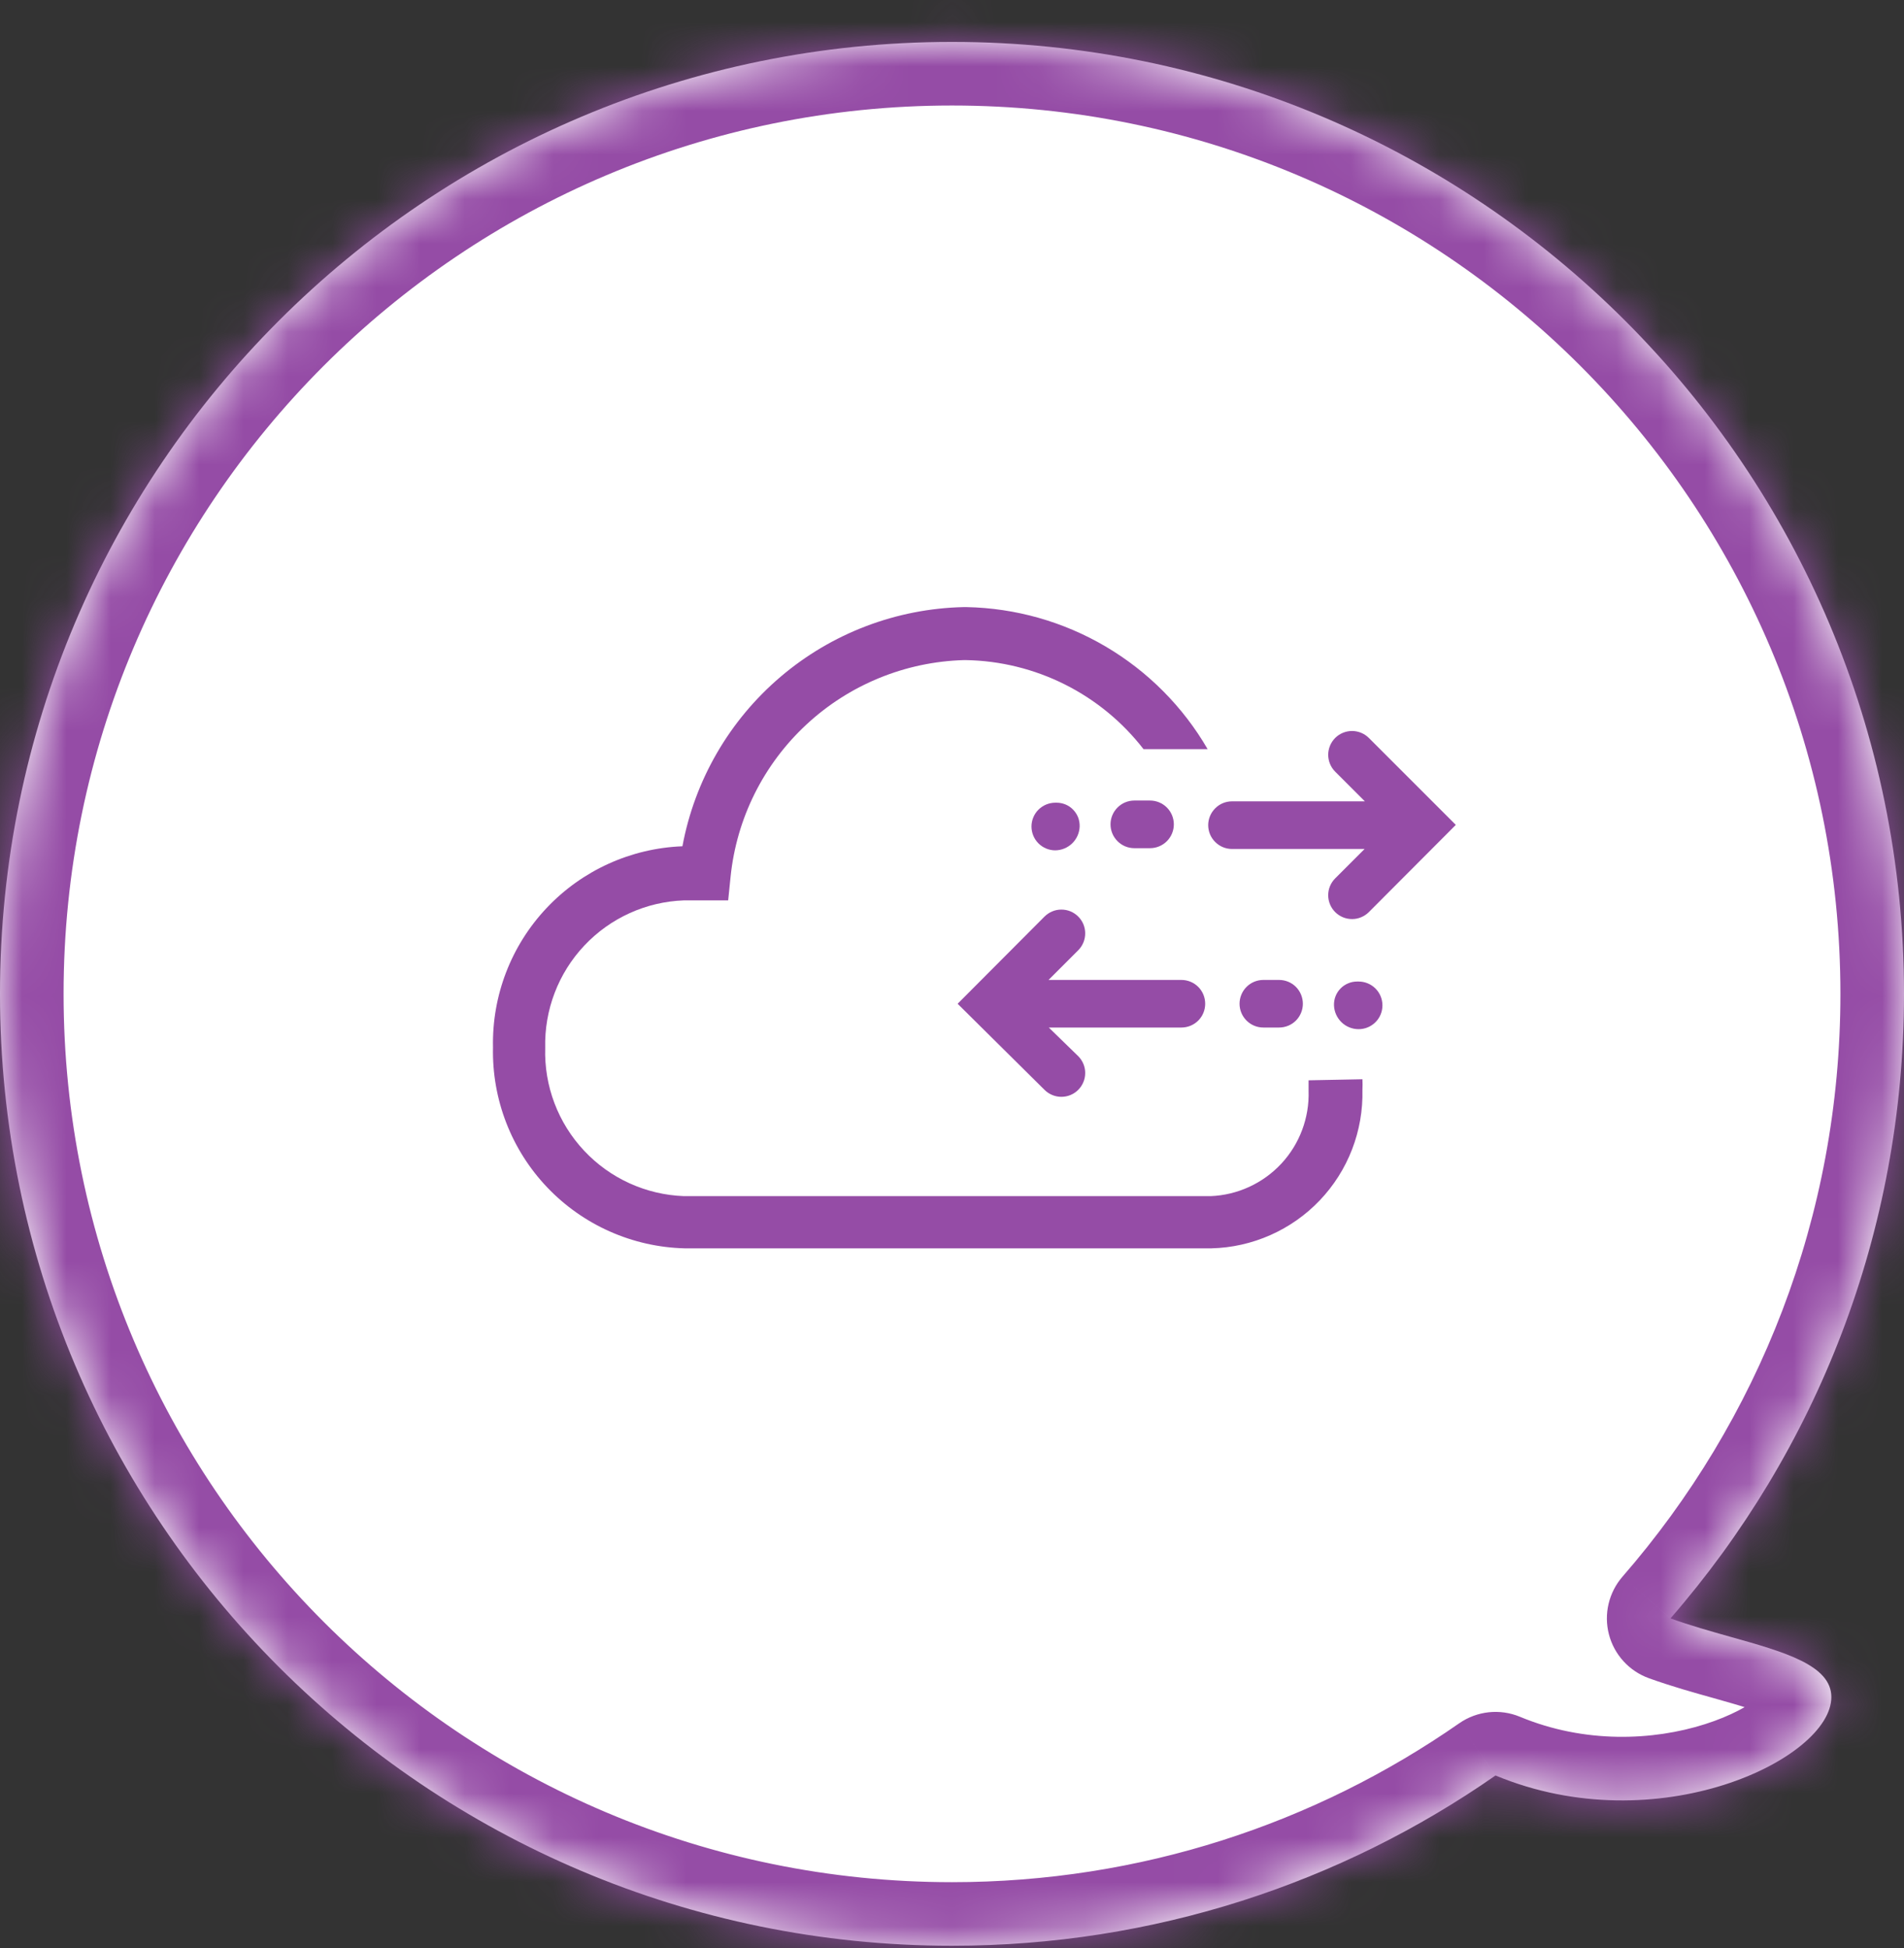 <svg width="43" height="44" viewBox="0 0 43 44" fill="none" xmlns="http://www.w3.org/2000/svg">
<rect x="0" y="0" width="43" height="44" fill="#333333" stroke="none"/>
<mask id="path-1-inside-1_235_1087" fill="white">
<path fill-rule="evenodd" clip-rule="evenodd" d="M21.5 43.947C9.626 43.947 3.8147e-06 34.321 3.8147e-06 22.447C3.8147e-06 10.573 9.626 0.947 21.5 0.947C33.374 0.947 43 10.573 43 22.447C43 27.845 41.011 32.778 37.726 36.553C38.169 36.713 38.636 36.844 39.082 36.97C40.298 37.311 41.359 37.61 41.359 38.33C41.359 39.732 37.43 41.622 33.775 40.101C30.294 42.526 26.063 43.947 21.5 43.947Z"/>
</mask>
<path fill-rule="evenodd" clip-rule="evenodd" d="M21.5 43.947C9.626 43.947 3.8147e-06 34.321 3.8147e-06 22.447C3.8147e-06 10.573 9.626 0.947 21.5 0.947C33.374 0.947 43 10.573 43 22.447C43 27.845 41.011 32.778 37.726 36.553C38.169 36.713 38.636 36.844 39.082 36.97C40.298 37.311 41.359 37.61 41.359 38.33C41.359 39.732 37.43 41.622 33.775 40.101C30.294 42.526 26.063 43.947 21.5 43.947Z" fill="white"/>
<path d="M37.726 36.553L37.238 37.904C36.793 37.743 36.455 37.373 36.336 36.914C36.217 36.456 36.332 35.968 36.643 35.61L37.726 36.553ZM39.082 36.97L39.471 35.587L39.471 35.587L39.082 36.97ZM41.359 38.33H39.923H39.923H41.359ZM33.775 40.101L32.954 38.923C33.356 38.643 33.873 38.587 34.326 38.775L33.775 40.101ZM1.436 22.447C1.436 33.528 10.419 42.511 21.5 42.511V45.383C8.833 45.383 -1.436 35.115 -1.436 22.447H1.436ZM21.5 2.383C10.419 2.383 1.436 11.366 1.436 22.447H-1.436C-1.436 9.78 8.833 -0.489 21.5 -0.489V2.383ZM41.564 22.447C41.564 11.366 32.581 2.383 21.5 2.383V-0.489C34.167 -0.489 44.436 9.78 44.436 22.447H41.564ZM36.643 35.61C39.709 32.086 41.564 27.485 41.564 22.447H44.436C44.436 28.204 42.313 33.469 38.81 37.496L36.643 35.61ZM38.694 38.352C38.257 38.23 37.739 38.085 37.238 37.904L38.214 35.202C38.6 35.342 39.016 35.459 39.471 35.587L38.694 38.352ZM39.923 38.33C39.923 38.544 40.016 38.719 40.097 38.811C40.151 38.872 40.163 38.856 40.038 38.794C39.922 38.736 39.752 38.67 39.51 38.592C39.271 38.515 39.004 38.44 38.694 38.352L39.471 35.587C40.032 35.745 40.751 35.941 41.316 36.222C41.841 36.482 42.796 37.1 42.796 38.33H39.923ZM34.326 38.775C35.792 39.385 37.334 39.315 38.503 38.943C39.089 38.757 39.521 38.514 39.775 38.304C40.087 38.046 39.923 38.032 39.923 38.33H42.796C42.796 39.329 42.14 40.077 41.602 40.52C41.005 41.012 40.227 41.409 39.373 41.68C37.663 42.224 35.412 42.338 33.223 41.428L34.326 38.775ZM21.5 42.511C25.76 42.511 29.706 41.185 32.954 38.923L34.596 41.28C30.882 43.867 26.366 45.383 21.5 45.383V42.511Z" fill="#954CA6" mask="url(#path-1-inside-1_235_1087)"/>
<path d="M27.218 22.671C27.218 22.528 27.162 22.391 27.061 22.29C26.96 22.189 26.823 22.133 26.681 22.133H23.68L24.352 21.461C24.453 21.359 24.509 21.222 24.508 21.079C24.508 20.937 24.451 20.8 24.349 20.7C24.248 20.599 24.111 20.543 23.968 20.544C23.826 20.544 23.689 20.602 23.588 20.703L21.627 22.671L23.588 24.614C23.638 24.664 23.697 24.704 23.762 24.731C23.828 24.759 23.898 24.773 23.968 24.773C24.039 24.773 24.109 24.76 24.174 24.733C24.24 24.706 24.299 24.667 24.349 24.617C24.399 24.567 24.439 24.508 24.466 24.443C24.494 24.378 24.508 24.308 24.508 24.237C24.509 24.166 24.495 24.096 24.468 24.031C24.441 23.966 24.402 23.906 24.352 23.856L23.686 23.208H26.681C26.823 23.208 26.96 23.152 27.061 23.051C27.162 22.95 27.218 22.813 27.218 22.671Z" fill="#954CA6"/>
<path d="M28.886 23.208C29.029 23.208 29.166 23.152 29.267 23.051C29.367 22.95 29.424 22.813 29.424 22.671C29.424 22.528 29.367 22.391 29.267 22.29C29.166 22.189 29.029 22.133 28.886 22.133H28.532C28.389 22.133 28.253 22.189 28.152 22.29C28.051 22.391 27.994 22.528 27.994 22.671C27.994 22.813 28.051 22.95 28.152 23.051C28.253 23.152 28.389 23.208 28.532 23.208H28.886Z" fill="#954CA6"/>
<path d="M30.683 22.169H30.647C30.577 22.169 30.508 22.183 30.444 22.211C30.379 22.238 30.321 22.278 30.273 22.328C30.224 22.378 30.186 22.438 30.161 22.503C30.136 22.568 30.125 22.637 30.127 22.707C30.132 22.852 30.193 22.988 30.297 23.089C30.4 23.189 30.539 23.245 30.683 23.245C30.826 23.245 30.963 23.188 31.064 23.087C31.165 22.987 31.221 22.85 31.221 22.707C31.221 22.565 31.165 22.428 31.064 22.327C30.963 22.226 30.826 22.169 30.683 22.169Z" fill="#954CA6"/>
<path d="M30.916 16.669C30.816 16.568 30.679 16.511 30.536 16.51C30.394 16.51 30.256 16.566 30.155 16.666C30.054 16.767 29.997 16.904 29.996 17.046C29.996 17.189 30.052 17.326 30.152 17.427L30.824 18.099H27.824C27.681 18.099 27.544 18.156 27.444 18.257C27.343 18.358 27.286 18.495 27.286 18.637C27.286 18.78 27.343 18.917 27.444 19.017C27.544 19.118 27.681 19.175 27.824 19.175H30.818L30.152 19.841C30.102 19.891 30.063 19.951 30.036 20.016C30.009 20.081 29.996 20.151 29.996 20.222C29.996 20.293 30.011 20.363 30.038 20.428C30.065 20.493 30.105 20.552 30.155 20.602C30.205 20.652 30.265 20.691 30.33 20.718C30.396 20.745 30.466 20.758 30.536 20.758C30.607 20.758 30.677 20.744 30.742 20.716C30.807 20.689 30.866 20.649 30.916 20.599L32.878 18.631L30.916 16.669Z" fill="#954CA6"/>
<path d="M25.972 19.157C26.115 19.157 26.252 19.1 26.353 18.999C26.453 18.898 26.51 18.762 26.51 18.619C26.51 18.476 26.453 18.34 26.353 18.239C26.252 18.138 26.115 18.081 25.972 18.081H25.618C25.475 18.081 25.338 18.138 25.238 18.239C25.137 18.34 25.08 18.476 25.08 18.619C25.08 18.762 25.137 18.898 25.238 18.999C25.338 19.1 25.475 19.157 25.618 19.157H25.972Z" fill="#954CA6"/>
<path d="M24.383 18.668C24.385 18.598 24.373 18.529 24.349 18.463C24.323 18.398 24.286 18.339 24.237 18.289C24.189 18.238 24.131 18.198 24.066 18.171C24.002 18.144 23.933 18.13 23.863 18.13H23.833C23.762 18.13 23.692 18.144 23.627 18.171C23.562 18.198 23.502 18.238 23.452 18.288C23.402 18.337 23.363 18.397 23.336 18.462C23.309 18.527 23.295 18.597 23.295 18.668C23.295 18.738 23.309 18.808 23.336 18.874C23.363 18.939 23.402 18.998 23.452 19.048C23.502 19.098 23.562 19.138 23.627 19.165C23.692 19.192 23.762 19.206 23.833 19.206C23.976 19.204 24.113 19.147 24.216 19.047C24.318 18.947 24.378 18.811 24.383 18.668Z" fill="#954CA6"/>
<path d="M29.553 24.4V24.638C29.573 25.246 29.351 25.838 28.937 26.283C28.522 26.728 27.948 26.992 27.341 27.016H15.448C14.589 26.985 13.777 26.616 13.19 25.988C12.602 25.361 12.287 24.526 12.313 23.667C12.292 22.811 12.609 21.98 13.196 21.357C13.783 20.733 14.592 20.366 15.448 20.336H16.445L16.5 19.798C16.635 18.483 17.244 17.262 18.214 16.363C19.183 15.463 20.446 14.947 21.767 14.909H21.816C22.592 14.923 23.355 15.111 24.049 15.459C24.743 15.807 25.35 16.306 25.825 16.92H27.273C26.718 15.963 25.925 15.165 24.971 14.603C24.017 14.041 22.935 13.734 21.828 13.712H21.761C20.244 13.746 18.784 14.302 17.628 15.286C16.472 16.27 15.689 17.621 15.412 19.114C14.246 19.159 13.144 19.66 12.344 20.509C11.543 21.358 11.109 22.488 11.134 23.654C11.108 24.83 11.548 25.968 12.359 26.819C13.17 27.67 14.285 28.165 15.461 28.195H27.359C27.818 28.184 28.27 28.082 28.69 27.896C29.11 27.71 29.489 27.444 29.806 27.111C30.123 26.778 30.371 26.387 30.536 25.958C30.701 25.53 30.78 25.073 30.769 24.614C30.773 24.535 30.773 24.455 30.769 24.376L29.553 24.4Z" fill="#954CA6"/>
</svg>
